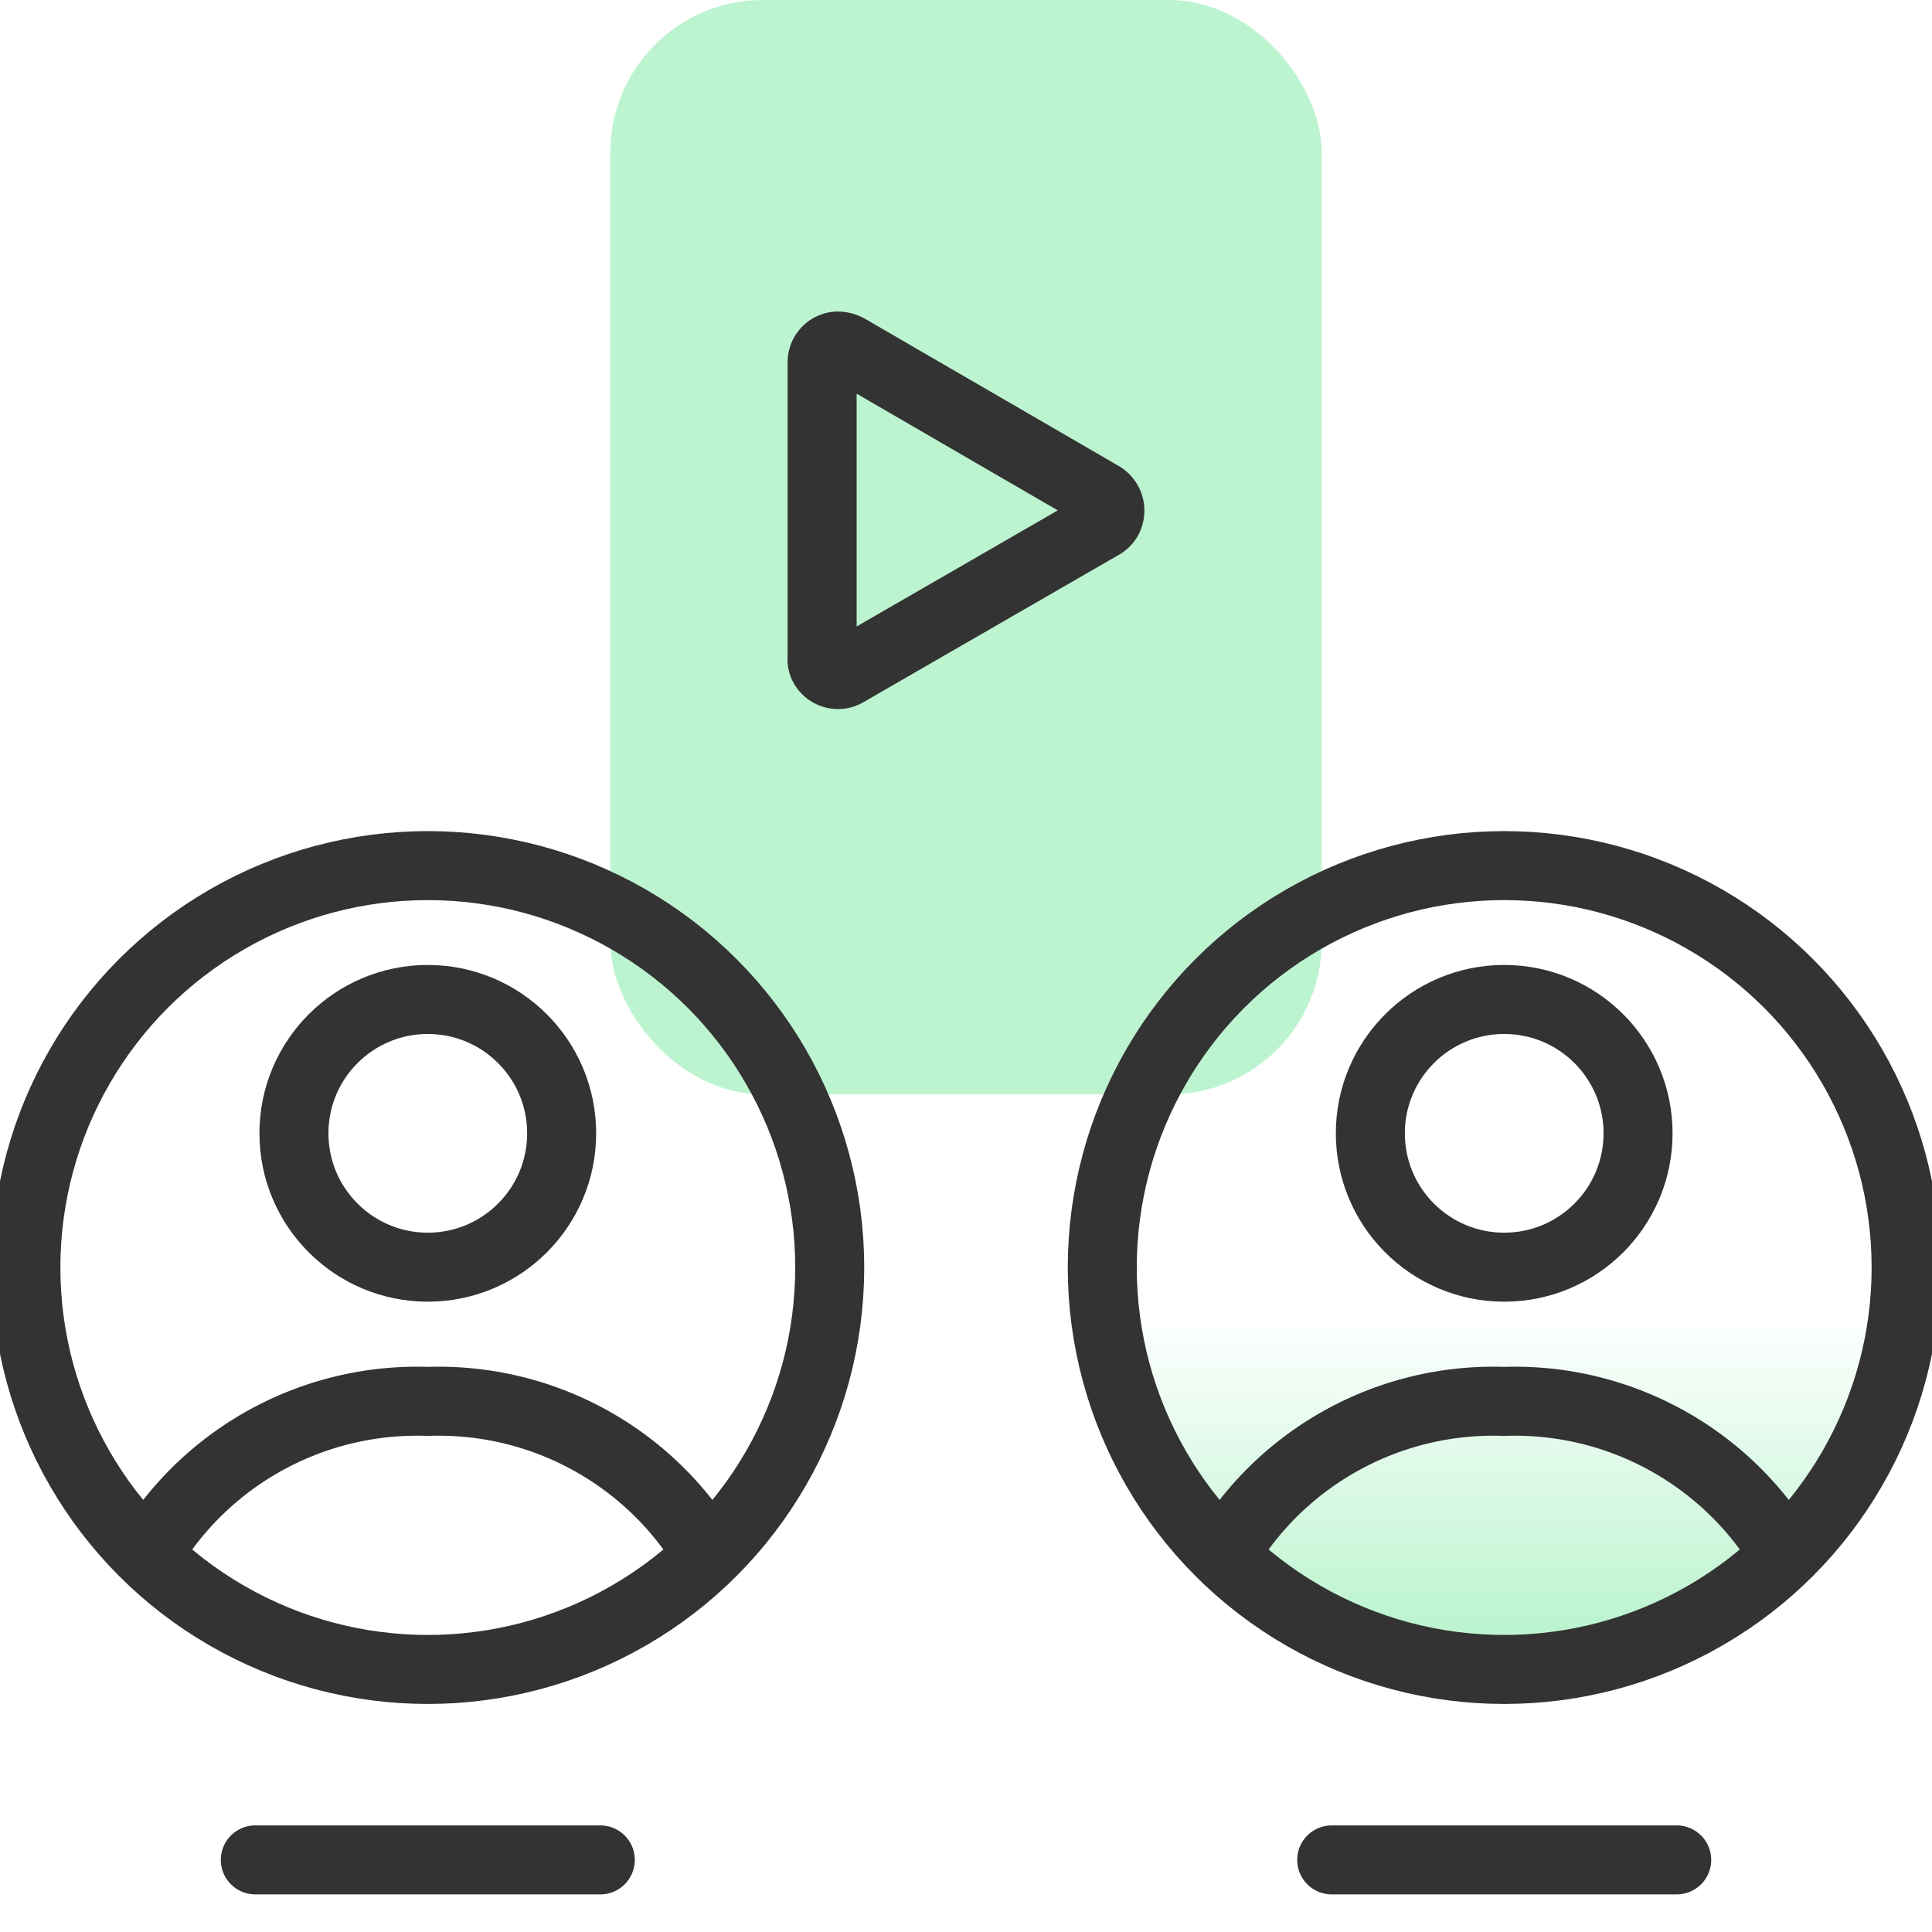 <svg id="design" xmlns="http://www.w3.org/2000/svg" xmlns:xlink="http://www.w3.org/1999/xlink" viewBox="0 0 56 56"><defs><style>.cls-1{fill:#bdf4d0;}.cls-2,.cls-3{fill:none;stroke:#333;stroke-linejoin:round;stroke-width:2px;}.cls-3{stroke-linecap:round;}.cls-4{fill:url(#linear-gradient);}</style><linearGradient id="linear-gradient" x1="43.6" y1="48.39" x2="43.6" y2="25.09" gradientUnits="userSpaceOnUse"><stop offset="0.06" stop-color="#bdf4d0"/><stop offset="0.44" stop-color="#bdf4d0" stop-opacity="0"/></linearGradient></defs><rect class="cls-1" x="17.69" width="20.62" height="31.72" rx="4.42"/><path class="cls-2" d="M24.58,10.11l7.36,4.27a.5.5,0,0,1,.17.66.46.46,0,0,1-.17.17l-7.4,4.27a.47.47,0,0,1-.65-.15h0a.36.36,0,0,1-.06-.25V10.53a.47.47,0,0,1,.44-.5h0A.64.64,0,0,1,24.58,10.11Z"/><circle class="cls-3" cx="12.4" cy="32.85" r="3.88"/><circle class="cls-3" cx="12.4" cy="36.74" r="11.65"/><path class="cls-3" d="M4.63,44.51a9.09,9.09,0,0,1,7.77-3.89,9.08,9.08,0,0,1,7.77,3.89"/><circle class="cls-4" cx="43.6" cy="36.74" r="11.65"/><circle class="cls-3" cx="43.6" cy="32.85" r="3.88"/><circle class="cls-3" cx="43.6" cy="36.74" r="11.65"/><path class="cls-3" d="M35.83,44.51a9.08,9.08,0,0,1,7.77-3.89,9.09,9.09,0,0,1,7.77,3.89"/><line class="cls-3" x1="7.4" y1="53.91" x2="17.4" y2="53.91"/><line class="cls-3" x1="38.6" y1="53.91" x2="48.6" y2="53.91"/></svg>